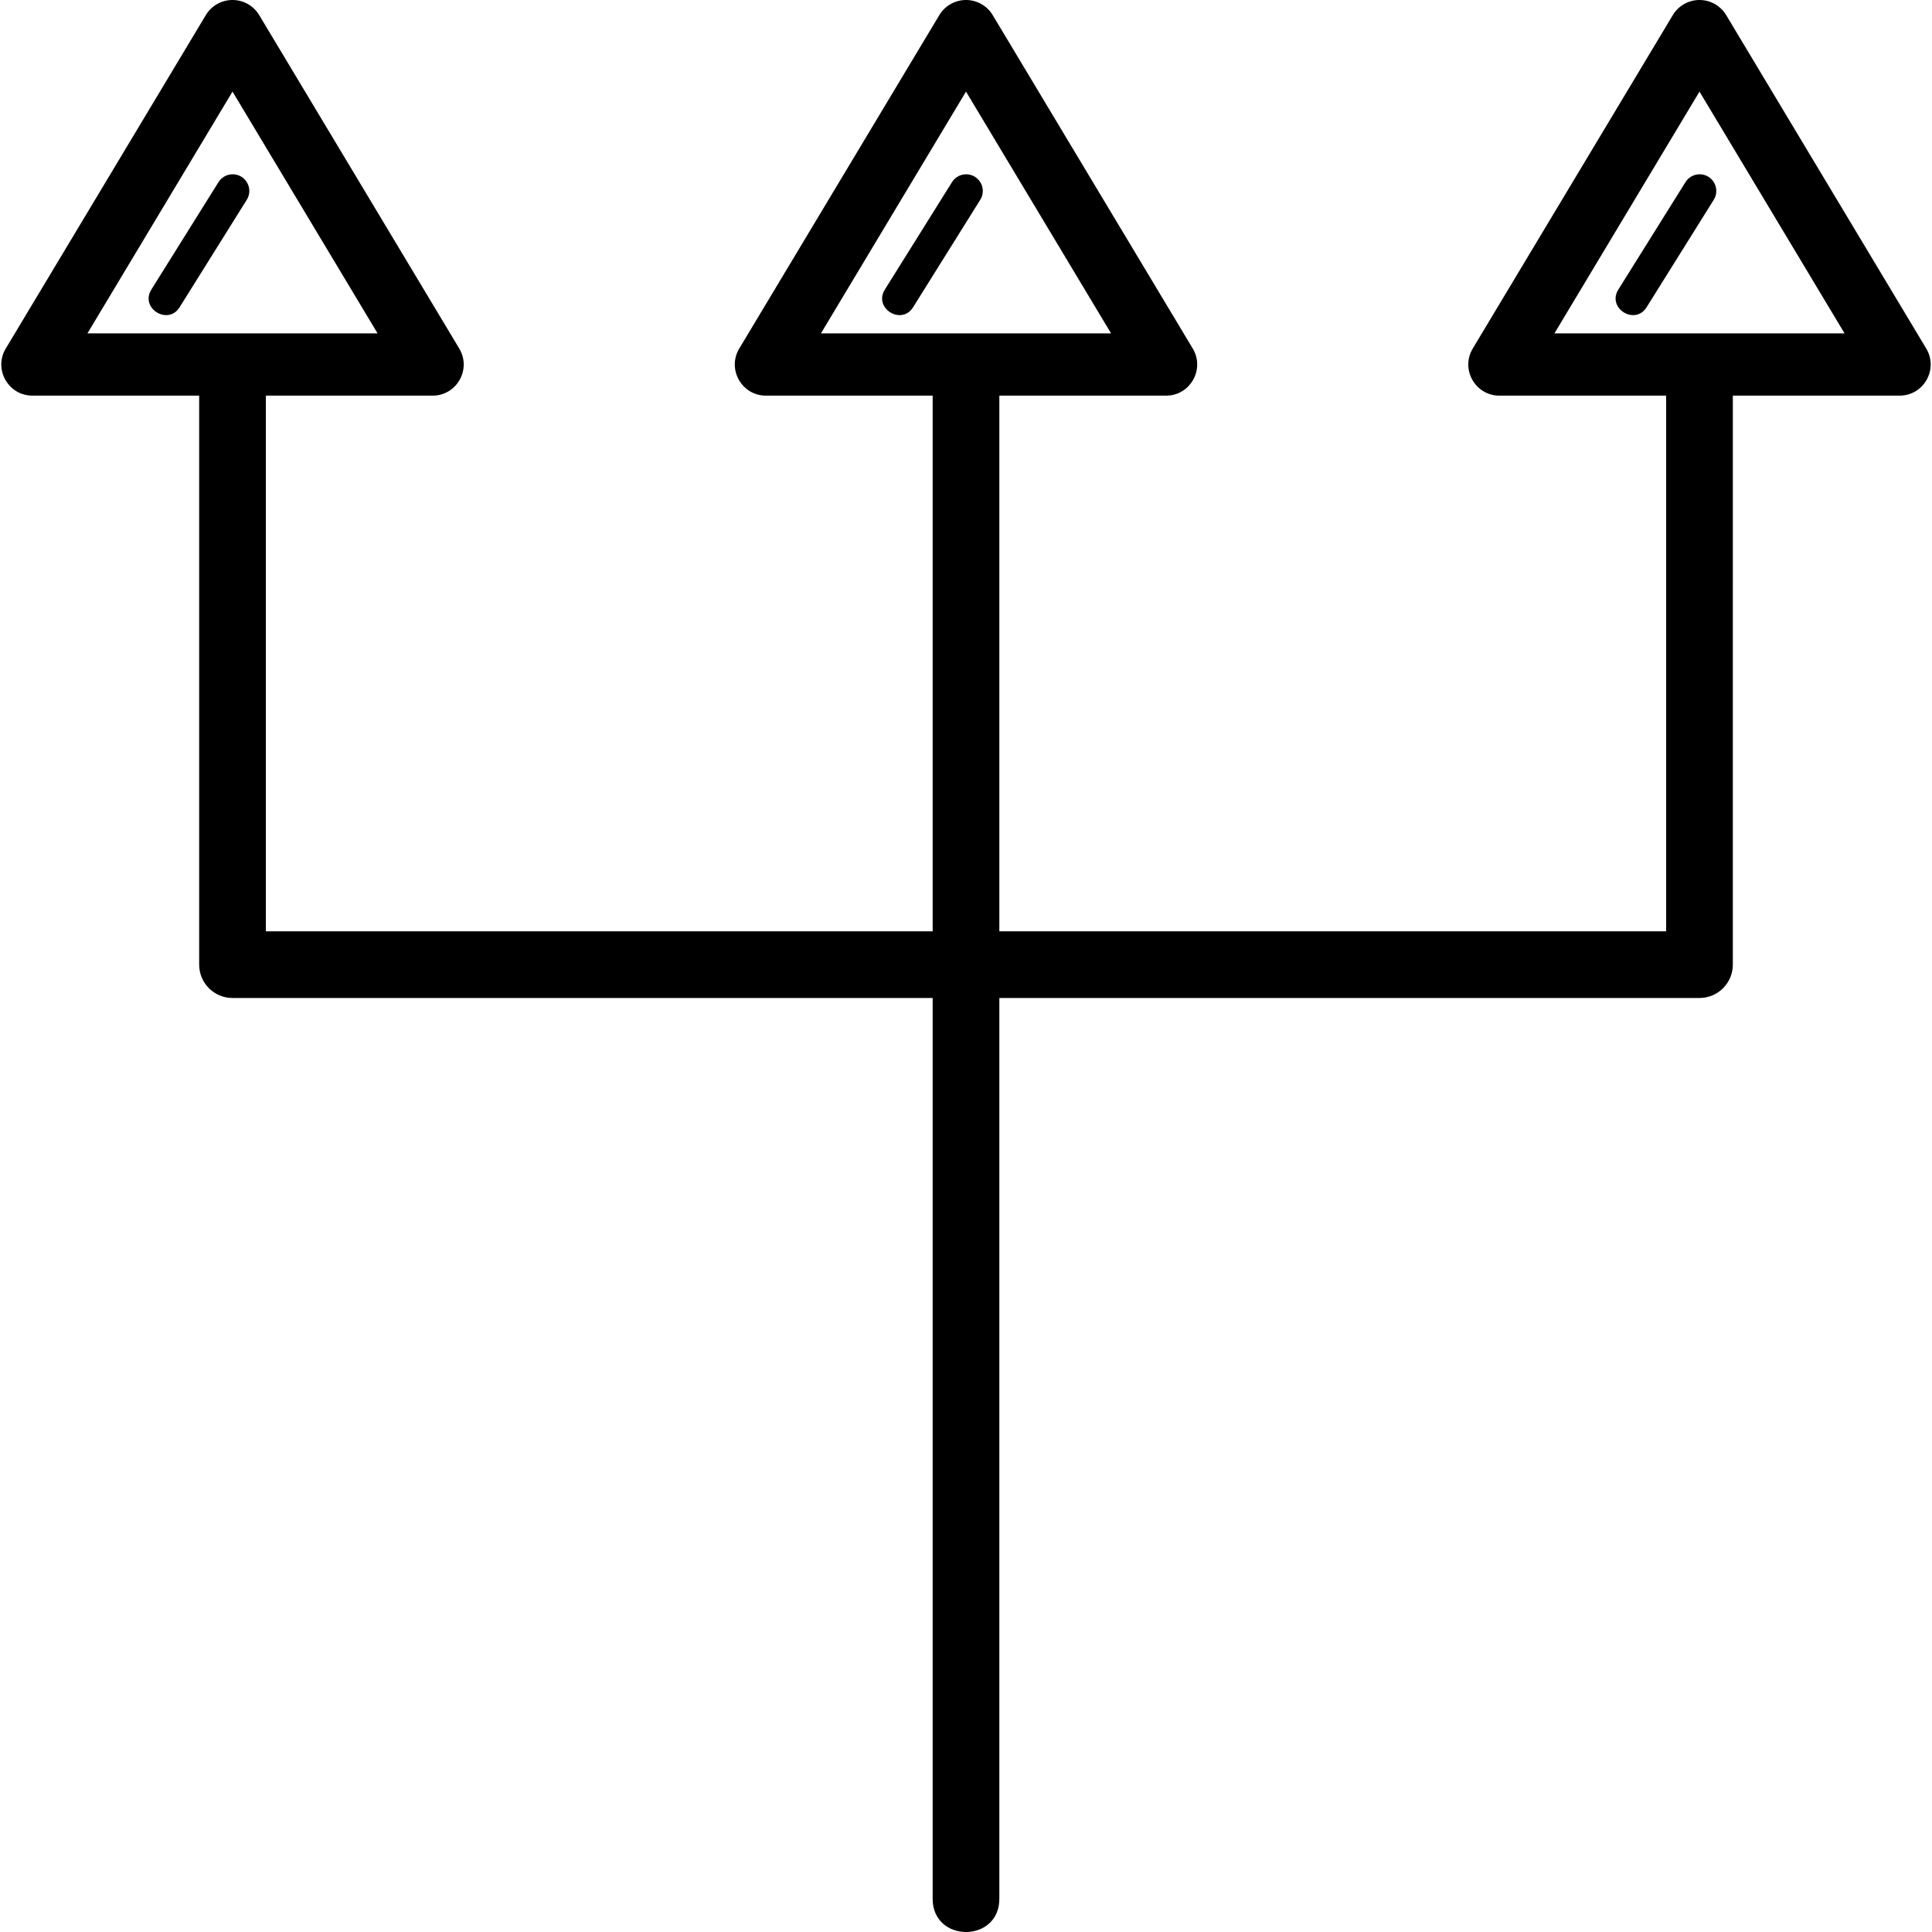 <?xml version="1.0" encoding="iso-8859-1"?>
<!-- Uploaded to: SVG Repo, www.svgrepo.com, Generator: SVG Repo Mixer Tools -->
<svg fill="#000000" height="800px" width="800px" version="1.1" id="Capa_1" xmlns="http://www.w3.org/2000/svg" xmlns:xlink="http://www.w3.org/1999/xlink" 
	 viewBox="0 0 289.737 289.737" xml:space="preserve">
<g>
	<path id="path6134" d="M35.009,0.002c-1.689-0.051-3.273,0.815-4.143,2.264l-30,50C-1,55.377,1.241,59.334,4.869,59.334h25v85.332
		c0,2.761,2.239,5,5,5h105v135c-0.096,6.762,10.096,6.762,10,0v-135h105c2.761,0,5-2.239,5-5V59.334h25
		c3.628,0,5.868-3.958,4.002-7.068l-30-50c-0.818-1.363-2.273-2.216-3.861-2.264c-1.689-0.051-3.273,0.815-4.143,2.264l-30,50
		c-1.866,3.111,0.374,7.068,4.002,7.068h25v80.332h-100V59.334h25c3.628,0,5.868-3.958,4.002-7.068l-30-50
		c-0.818-1.363-2.273-2.216-3.861-2.264c-1.689-0.051-3.273,0.815-4.143,2.264l-30,50c-1.866,3.111,0.374,7.068,4.002,7.068h25
		v80.332h-100V59.334h25c3.628,0,5.868-3.958,4.002-7.068l-30-50C38.053,0.903,36.598,0.05,35.009,0.002z M34.869,13.738L56.627,50
		H13.111L34.869,13.738z M144.869,13.738L166.627,50h-43.516L144.869,13.738z M254.869,13.738L276.627,50h-43.516L254.869,13.738z
		 M34.996,26.139c-0.912-0.039-1.773,0.422-2.246,1.203l-10,16c-1.891,2.853,2.501,5.599,4.238,2.65l10-16
		C38.035,28.37,36.925,26.223,34.996,26.139z M144.996,26.139c-0.912-0.039-1.773,0.422-2.246,1.203l-10,16
		c-1.891,2.853,2.501,5.599,4.238,2.65l10-16C148.035,28.37,146.925,26.223,144.996,26.139z M254.996,26.139
		c-0.912-0.039-1.773,0.422-2.246,1.203l-10,16c-1.891,2.853,2.501,5.599,4.238,2.65l10-16
		C258.035,28.37,256.925,26.223,254.996,26.139z"/>
</g>
</svg>